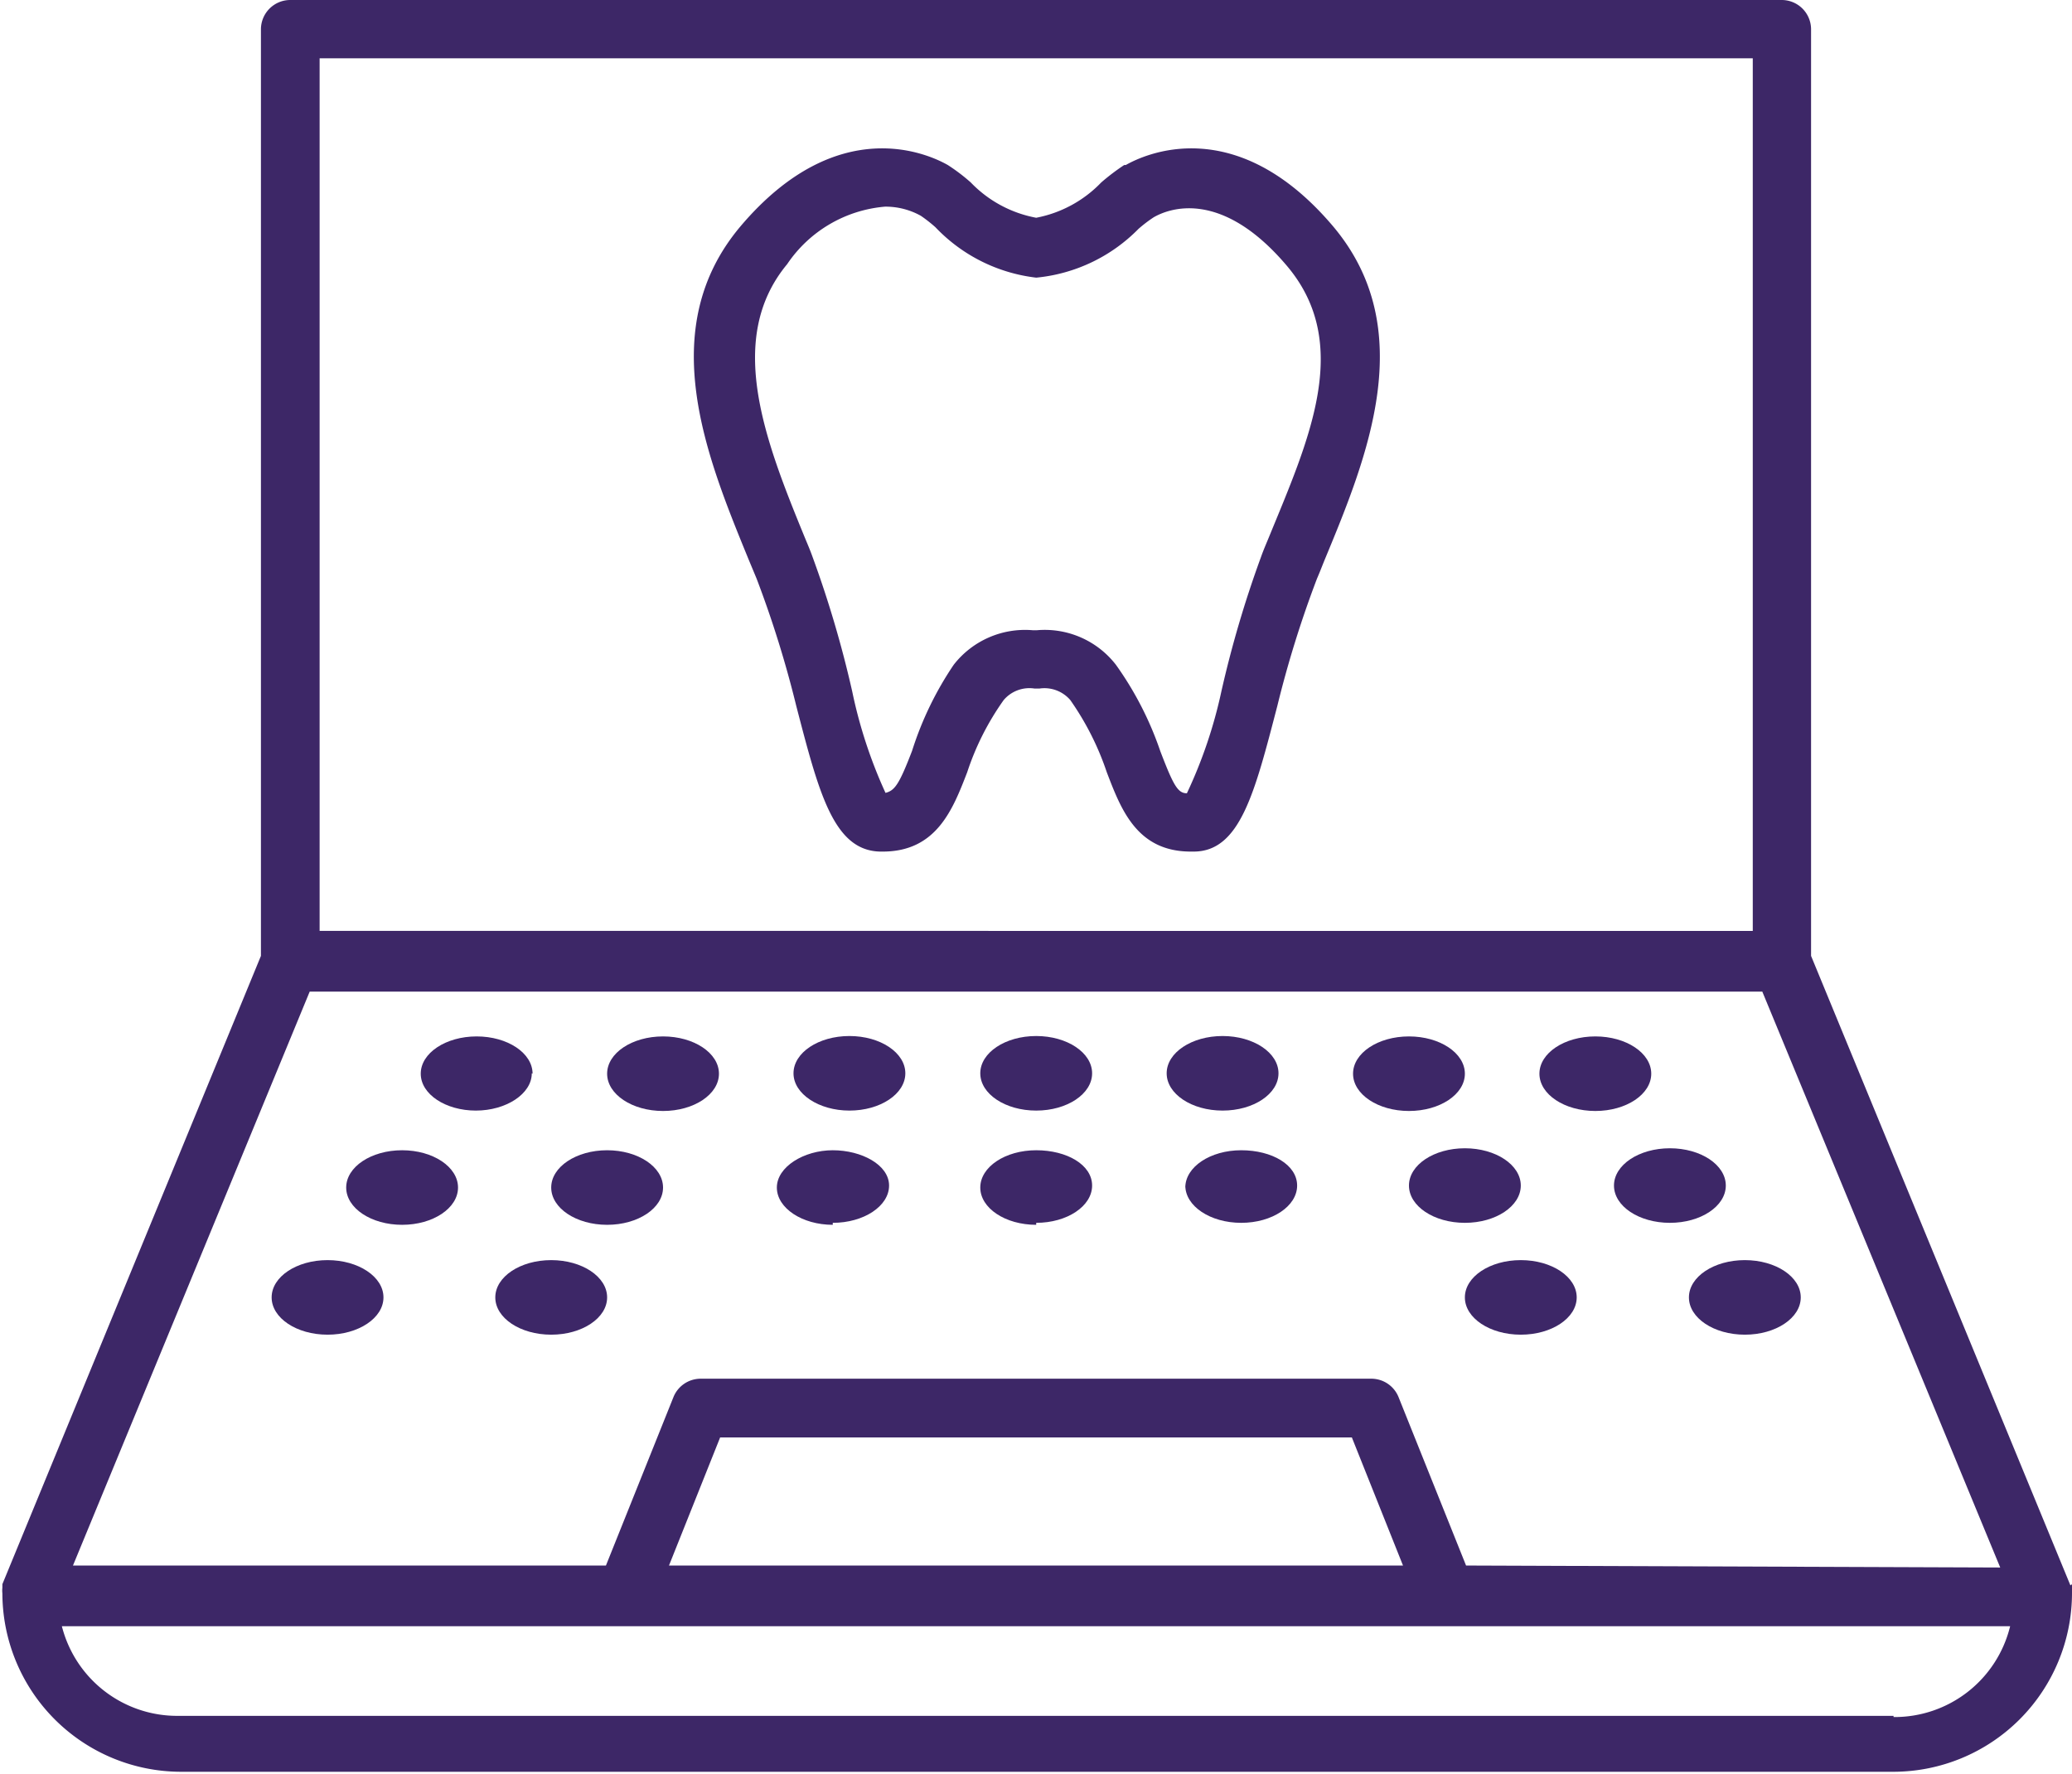 <svg xmlns="http://www.w3.org/2000/svg" viewBox="0 0 52.25 44.73"><g id="a9fc6400-15c1-47f6-8707-98da18385c88" data-name="Layer 2"><g id="a996153c-0503-4ab6-9680-4e39c30ced3a" data-name="Layer 1"><path d="M26.13,28c.78,0,1.41-.42,1.41-.94s-.63-.94-1.41-.94-1.41.42-1.41.94.63.94,1.41.94" style="fill:#3d2767"></path><path d="M30.83,28c.78,0,1.41-.42,1.41-.94s-.63-.94-1.41-.94-1.41.42-1.41.94.63.94,1.41.94" style="fill:#3d2767"></path><path d="M21.42,28c.78,0,1.41-.42,1.41-.94s-.63-.94-1.41-.94-1.41.42-1.41.94.64.94,1.41.94" style="fill:#3d2767"></path><path d="M36.94,27.07c0-.52-.63-.94-1.41-.94s-1.41.42-1.41.94.63.94,1.41.94,1.41-.42,1.41-.94" style="fill:#3d2767"></path><path d="M18.13,27.07c0-.52-.63-.94-1.41-.94s-1.41.42-1.41.94.63.94,1.41.94,1.41-.42,1.41-.94" style="fill:#3d2767"></path><path d="M41.64,27.07c0-.52-.63-.94-1.41-.94s-1.41.42-1.41.94.63.94,1.41.94,1.41-.42,1.41-.94" style="fill:#3d2767"></path><path d="M13.43,27.07c0-.52-.63-.94-1.41-.94s-1.41.42-1.41.94S11.24,28,12,28s1.41-.42,1.41-.94" style="fill:#3d2767"></path><path d="M26.13,30.83c.78,0,1.41-.42,1.41-.94S26.91,29,26.13,29s-1.41.42-1.41.94.63.94,1.41.94" style="fill:#3d2767"></path><path d="M29.89,29.89c0,.52.63.94,1.41.94s1.41-.42,1.41-.94S32.08,29,31.3,29s-1.41.42-1.41.94" style="fill:#3d2767"></path><path d="M21,30.83c.78,0,1.42-.42,1.42-.94S21.73,29,21,29s-1.41.42-1.41.94.64.94,1.41.94" style="fill:#3d2767"></path><path d="M38.35,29.89c0-.52-.63-.94-1.41-.94s-1.41.42-1.41.94.63.94,1.41.94,1.41-.42,1.41-.94" style="fill:#3d2767"></path><path d="M15.31,29c-.78,0-1.41.42-1.41.94s.63.94,1.41.94,1.41-.42,1.41-.94S16.09,29,15.31,29" style="fill:#3d2767"></path><path d="M43.52,29.89c0-.52-.63-.94-1.41-.94s-1.41.42-1.41.94.63.94,1.41.94,1.41-.42,1.41-.94" style="fill:#3d2767"></path><path d="M10.14,29c-.78,0-1.41.42-1.41.94s.63.94,1.41.94,1.41-.42,1.41-.94S10.92,29,10.14,29" style="fill:#3d2767"></path><path d="M44,31.77c-.78,0-1.41.42-1.41.94s.63.94,1.41.94,1.41-.42,1.41-.94-.63-.94-1.41-.94" style="fill:#3d2767"></path><path d="M8.26,31.77c-.78,0-1.41.42-1.41.94s.63.94,1.41.94,1.41-.42,1.41-.94-.63-.94-1.41-.94" style="fill:#3d2767"></path><path d="M38.35,31.77c-.78,0-1.41.42-1.41.94s.63.94,1.41.94,1.41-.42,1.41-.94-.63-.94-1.41-.94" style="fill:#3d2767"></path><path d="M13.9,31.77c-.78,0-1.41.42-1.41.94s.63.94,1.41.94,1.41-.42,1.41-.94-.63-.94-1.41-.94" style="fill:#3d2767"></path><path d="M47.75,43.26H4.5A3,3,0,0,1,1.56,41H50.69a3,3,0,0,1-2.94,2.29M8.06,1.47H44.2v22H8.06Zm27.32,38H16.87l1.29-3.23H34.09Zm1.59,0-1.7-4.24a.74.74,0,0,0-.68-.47H17.66a.74.74,0,0,0-.68.47l-1.7,4.24H1.84L7.81,25H44.44l6,14.52Zm15.24.5s0,0,0,0h0L45.67,24.1V.74A.74.74,0,0,0,44.93,0H7.32a.74.74,0,0,0-.74.74V24.1L.06,39.94h0l0,0,0,.09a.61.61,0,0,0,0,.14,4.51,4.51,0,0,0,4.5,4.5H47.75a4.51,4.51,0,0,0,4.5-4.5.61.61,0,0,0,0-.14l0-.09" style="fill:#3d2767"></path><path d="M32,13.54c-.07.17-.14.33-.2.5a27.43,27.43,0,0,0-1,3.39A11.85,11.85,0,0,1,29.93,20c-.23,0-.34-.2-.67-1.06a8.38,8.38,0,0,0-1.12-2.18,2.27,2.27,0,0,0-2-.87h-.09a2.28,2.28,0,0,0-2,.87A8.38,8.38,0,0,0,23,18.93c-.33.86-.44,1-.67,1.06a12,12,0,0,1-.84-2.56,27.43,27.43,0,0,0-1-3.39c-.06-.17-.13-.33-.2-.5-1-2.44-2-5-.44-6.88a3.31,3.31,0,0,1,2.47-1.45,1.83,1.83,0,0,1,.9.23,3.62,3.62,0,0,1,.37.29A4.17,4.17,0,0,0,26.13,7a4.17,4.17,0,0,0,2.58-1.23,3.51,3.51,0,0,1,.38-.29c.36-.21,1.69-.75,3.36,1.22S33,11.1,32,13.54M28.35,4.16a5.57,5.57,0,0,0-.58.44,3.07,3.07,0,0,1-1.64.89,3.06,3.06,0,0,1-1.65-.89,4.68,4.68,0,0,0-.58-.44c-.44-.25-2.76-1.37-5.23,1.55-2.18,2.59-.85,5.81.21,8.4l.2.48a27.05,27.05,0,0,1,1,3.21c.57,2.19.94,3.64,2.11,3.67h.07c1.36,0,1.77-1.07,2.13-2a6.78,6.78,0,0,1,.92-1.82.85.85,0,0,1,.78-.29h.12a.86.86,0,0,1,.78.29,7.08,7.08,0,0,1,.92,1.82c.36.94.76,2,2.12,2h.07c1.17,0,1.54-1.48,2.11-3.67a27.05,27.05,0,0,1,1-3.21c.07-.16.13-.32.2-.49,1.07-2.58,2.39-5.8.21-8.39-2.47-2.92-4.79-1.8-5.23-1.55" style="fill:#3d2767"></path></g></g></svg>